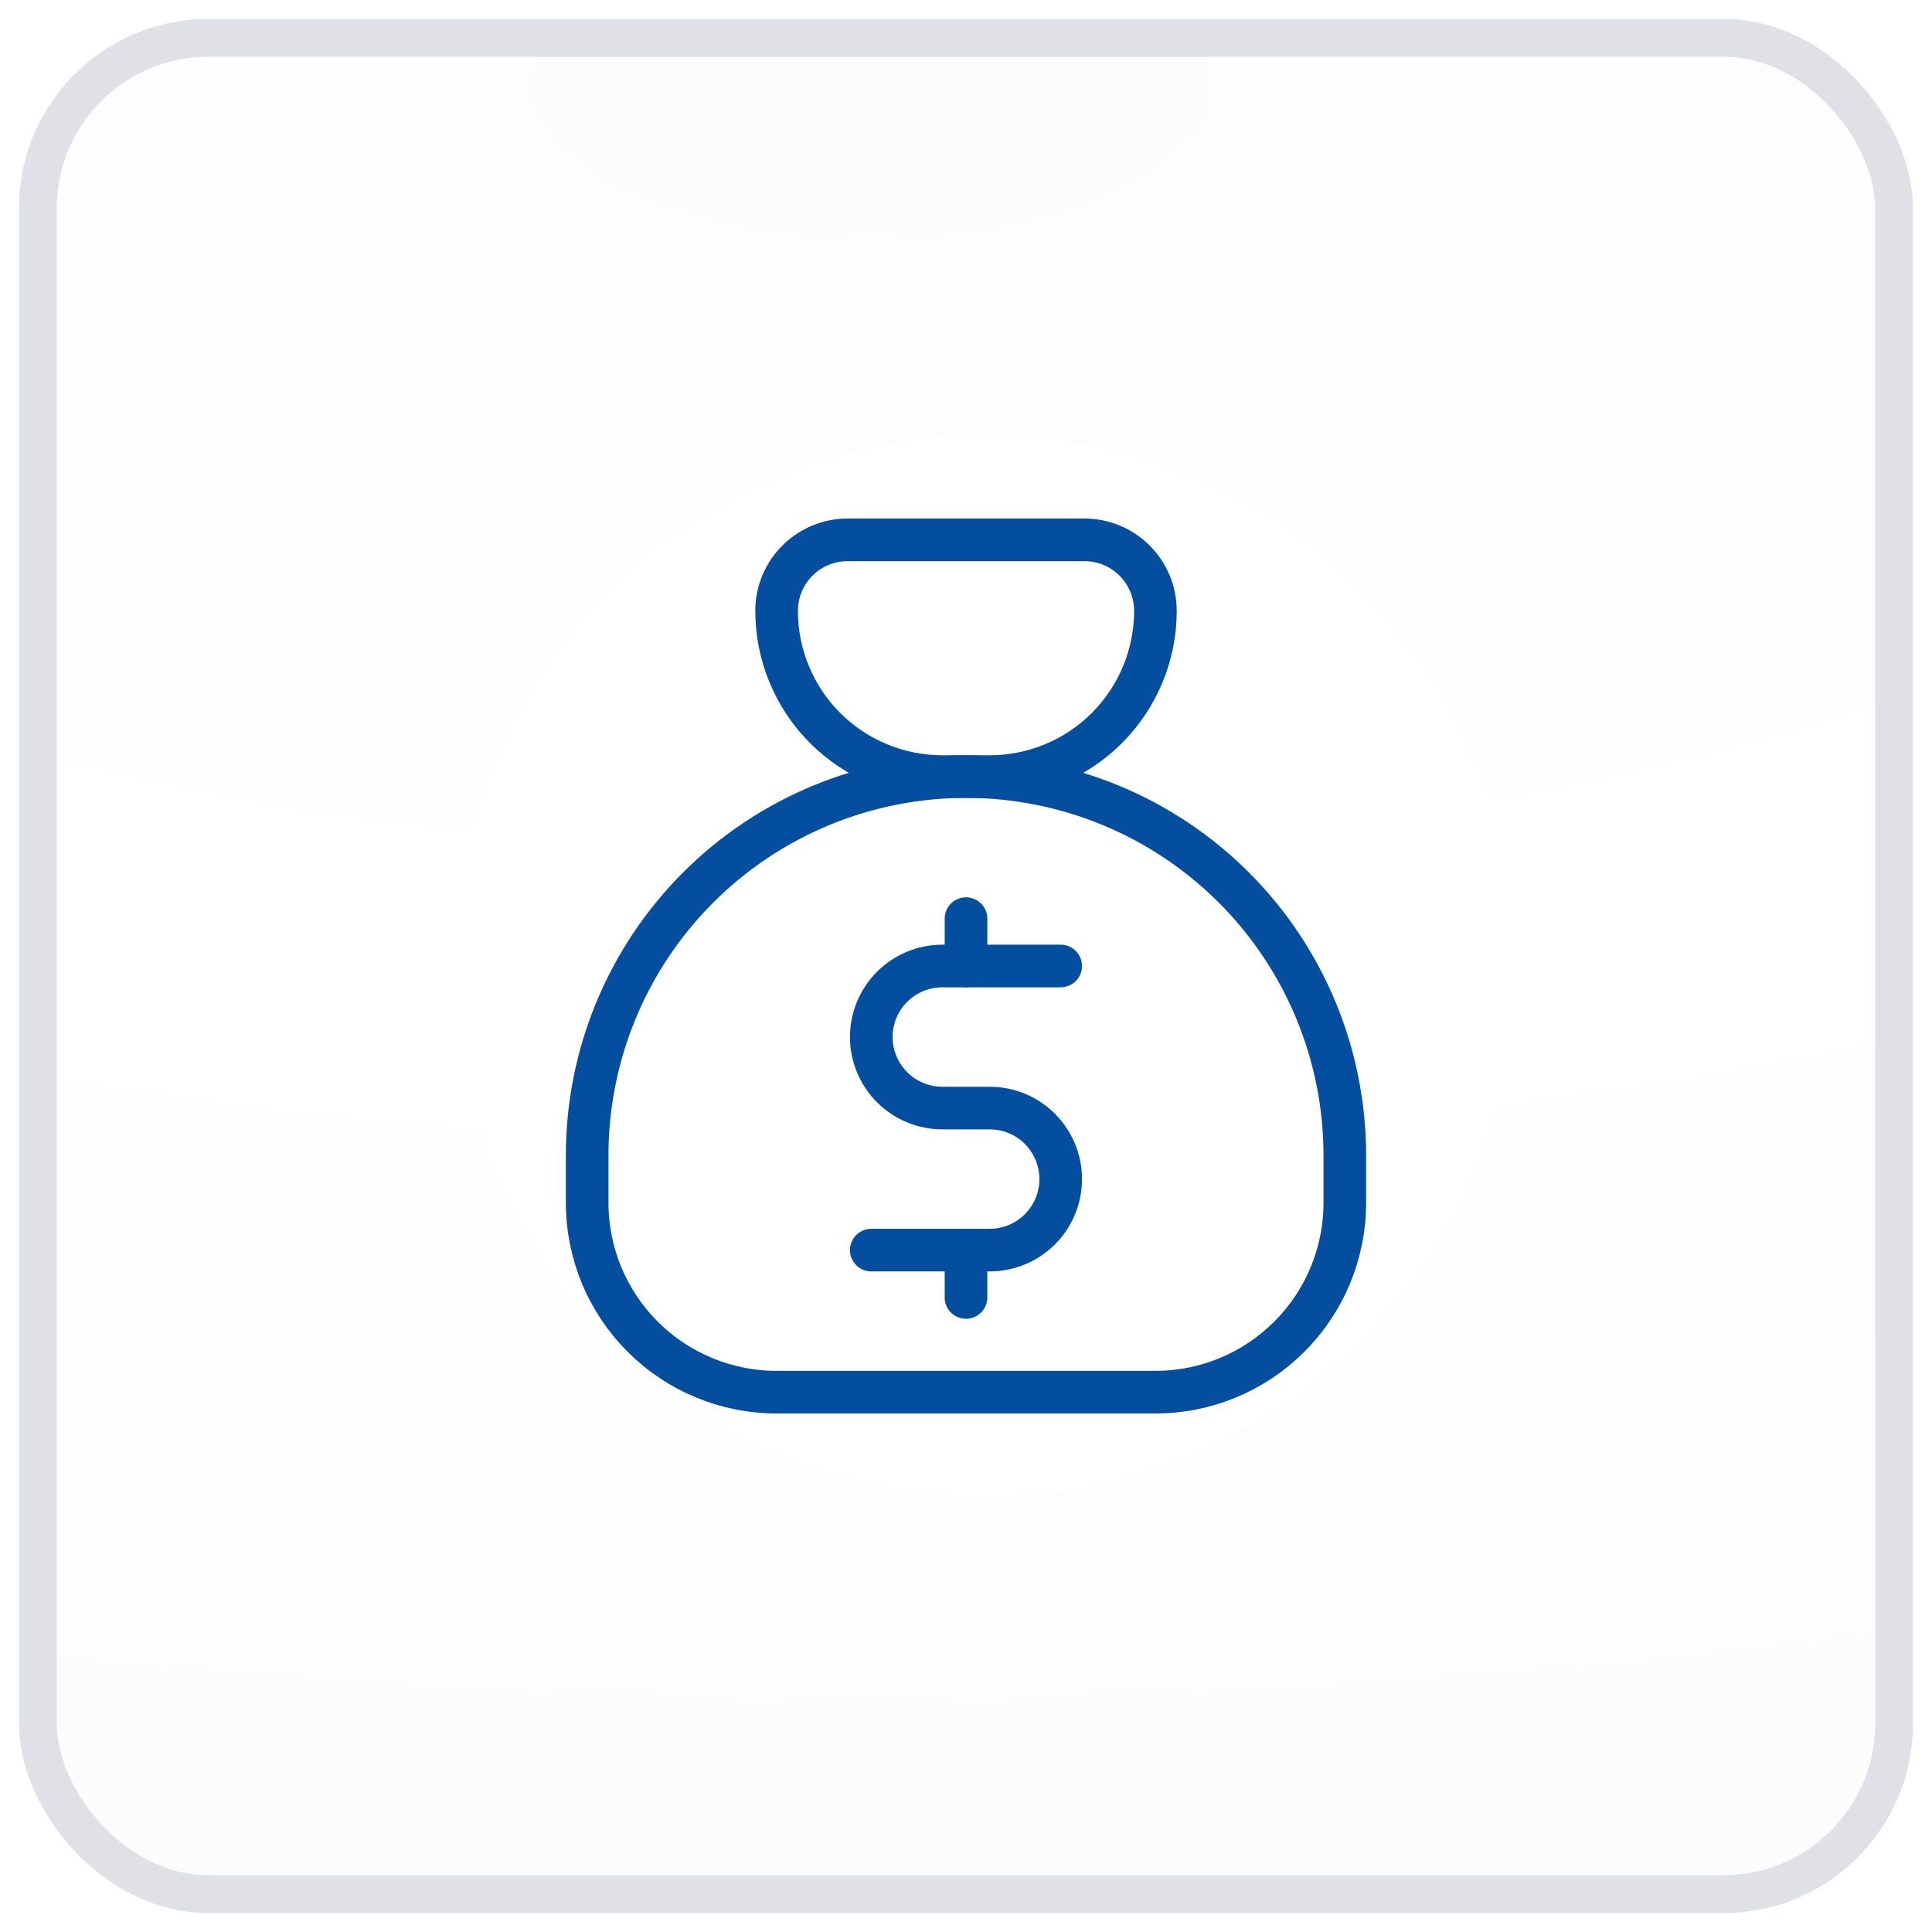 <?xml version="1.0" encoding="utf-8"?>
<svg xmlns="http://www.w3.org/2000/svg" fill="none" height="68" viewBox="0 0 68 68" width="68">
<g clip-path="url(#clip0_4018_14368)">
<rect fill="url(#paint0_radial_4018_14368)" height="64" rx="5.333" width="64" x="2" y="2"/>
<g data-figma-bg-blur-radius="80" filter="url(#filter0_f_4018_14368)">
<circle cx="34.667" cy="34" fill="white" r="18.667"/>
</g>
<g clip-path="url(#clip2_4018_14368)">
<path d="M29.834 19H38.167C38.83 19 39.466 19.263 39.935 19.732C40.403 20.201 40.667 20.837 40.667 21.5C40.667 23.047 40.052 24.531 38.958 25.625C37.864 26.719 36.381 27.333 34.834 27.333H33.167C31.62 27.333 30.136 26.719 29.042 25.625C27.948 24.531 27.334 23.047 27.334 21.5C27.334 20.837 27.597 20.201 28.066 19.732C28.535 19.263 29.171 19 29.834 19Z" stroke="#044E9F" stroke-linecap="round" stroke-linejoin="round" stroke-width="1.5"/>
<path d="M20.666 42.333V40.667C20.666 37.13 22.071 33.739 24.572 31.239C27.072 28.738 30.464 27.333 34 27.333C37.536 27.333 40.927 28.738 43.428 31.239C45.928 33.739 47.333 37.13 47.333 40.667V42.333C47.333 44.102 46.631 45.797 45.38 47.047C44.13 48.298 42.435 49 40.666 49H27.333C25.565 49 23.869 48.298 22.619 47.047C21.369 45.797 20.666 44.102 20.666 42.333Z" stroke="#044E9F" stroke-linecap="round" stroke-linejoin="round" stroke-width="1.5"/>
<path d="M37.333 34H33.166C32.504 34 31.868 34.263 31.399 34.732C30.93 35.201 30.666 35.837 30.666 36.5C30.666 37.163 30.93 37.799 31.399 38.268C31.868 38.737 32.504 39 33.166 39H34.833C35.496 39 36.132 39.263 36.601 39.732C37.07 40.201 37.333 40.837 37.333 41.5C37.333 42.163 37.07 42.799 36.601 43.268C36.132 43.737 35.496 44 34.833 44H30.666" stroke="#044E9F" stroke-linecap="round" stroke-linejoin="round" stroke-width="1.5"/>
<path d="M34 44V45.667M34 32.333V34" stroke="#044E9F" stroke-linecap="round" stroke-linejoin="round" stroke-width="1.5"/>
</g>
</g>
<rect height="65.333" rx="6" stroke="#DFE1E6" stroke-width="1.333" width="65.333" x="1.333" y="1.333"/>
<defs>
<filter color-interpolation-filters="sRGB" filterUnits="userSpaceOnUse" height="197.333" id="filter0_f_4018_14368" width="197.333" x="-64" y="-64.667">
<feFlood flood-opacity="0" result="BackgroundImageFix"/>
<feBlend in="SourceGraphic" in2="BackgroundImageFix" mode="normal" result="shape"/>
<feGaussianBlur result="effect1_foregroundBlur_4018_14368" stdDeviation="16"/>
</filter>
<clipPath id="bgblur_1_4018_14368_clip_path" transform="translate(64 64.667)">
      <circle cx="34.667" cy="34" r="18.667"/>
</clipPath>
    <radialGradient cx="0" cy="0" gradientTransform="translate(30.357 3.307) rotate(89.621) scale(61.038 141.116)" gradientUnits="userSpaceOnUse" id="paint0_radial_4018_14368" r="1">
<stop stop-color="#FCFCFC"/>
<stop offset="0.526" stop-color="white"/>
<stop offset="1" stop-color="#FCFCFC"/>
</radialGradient>
<clipPath id="clip0_4018_14368">
<rect fill="white" height="64" rx="5.333" width="64" x="2" y="2"/>
</clipPath>
<clipPath id="clip2_4018_14368">
<rect fill="white" height="40" transform="translate(14 14)" width="40"/>
</clipPath>
</defs>
</svg>